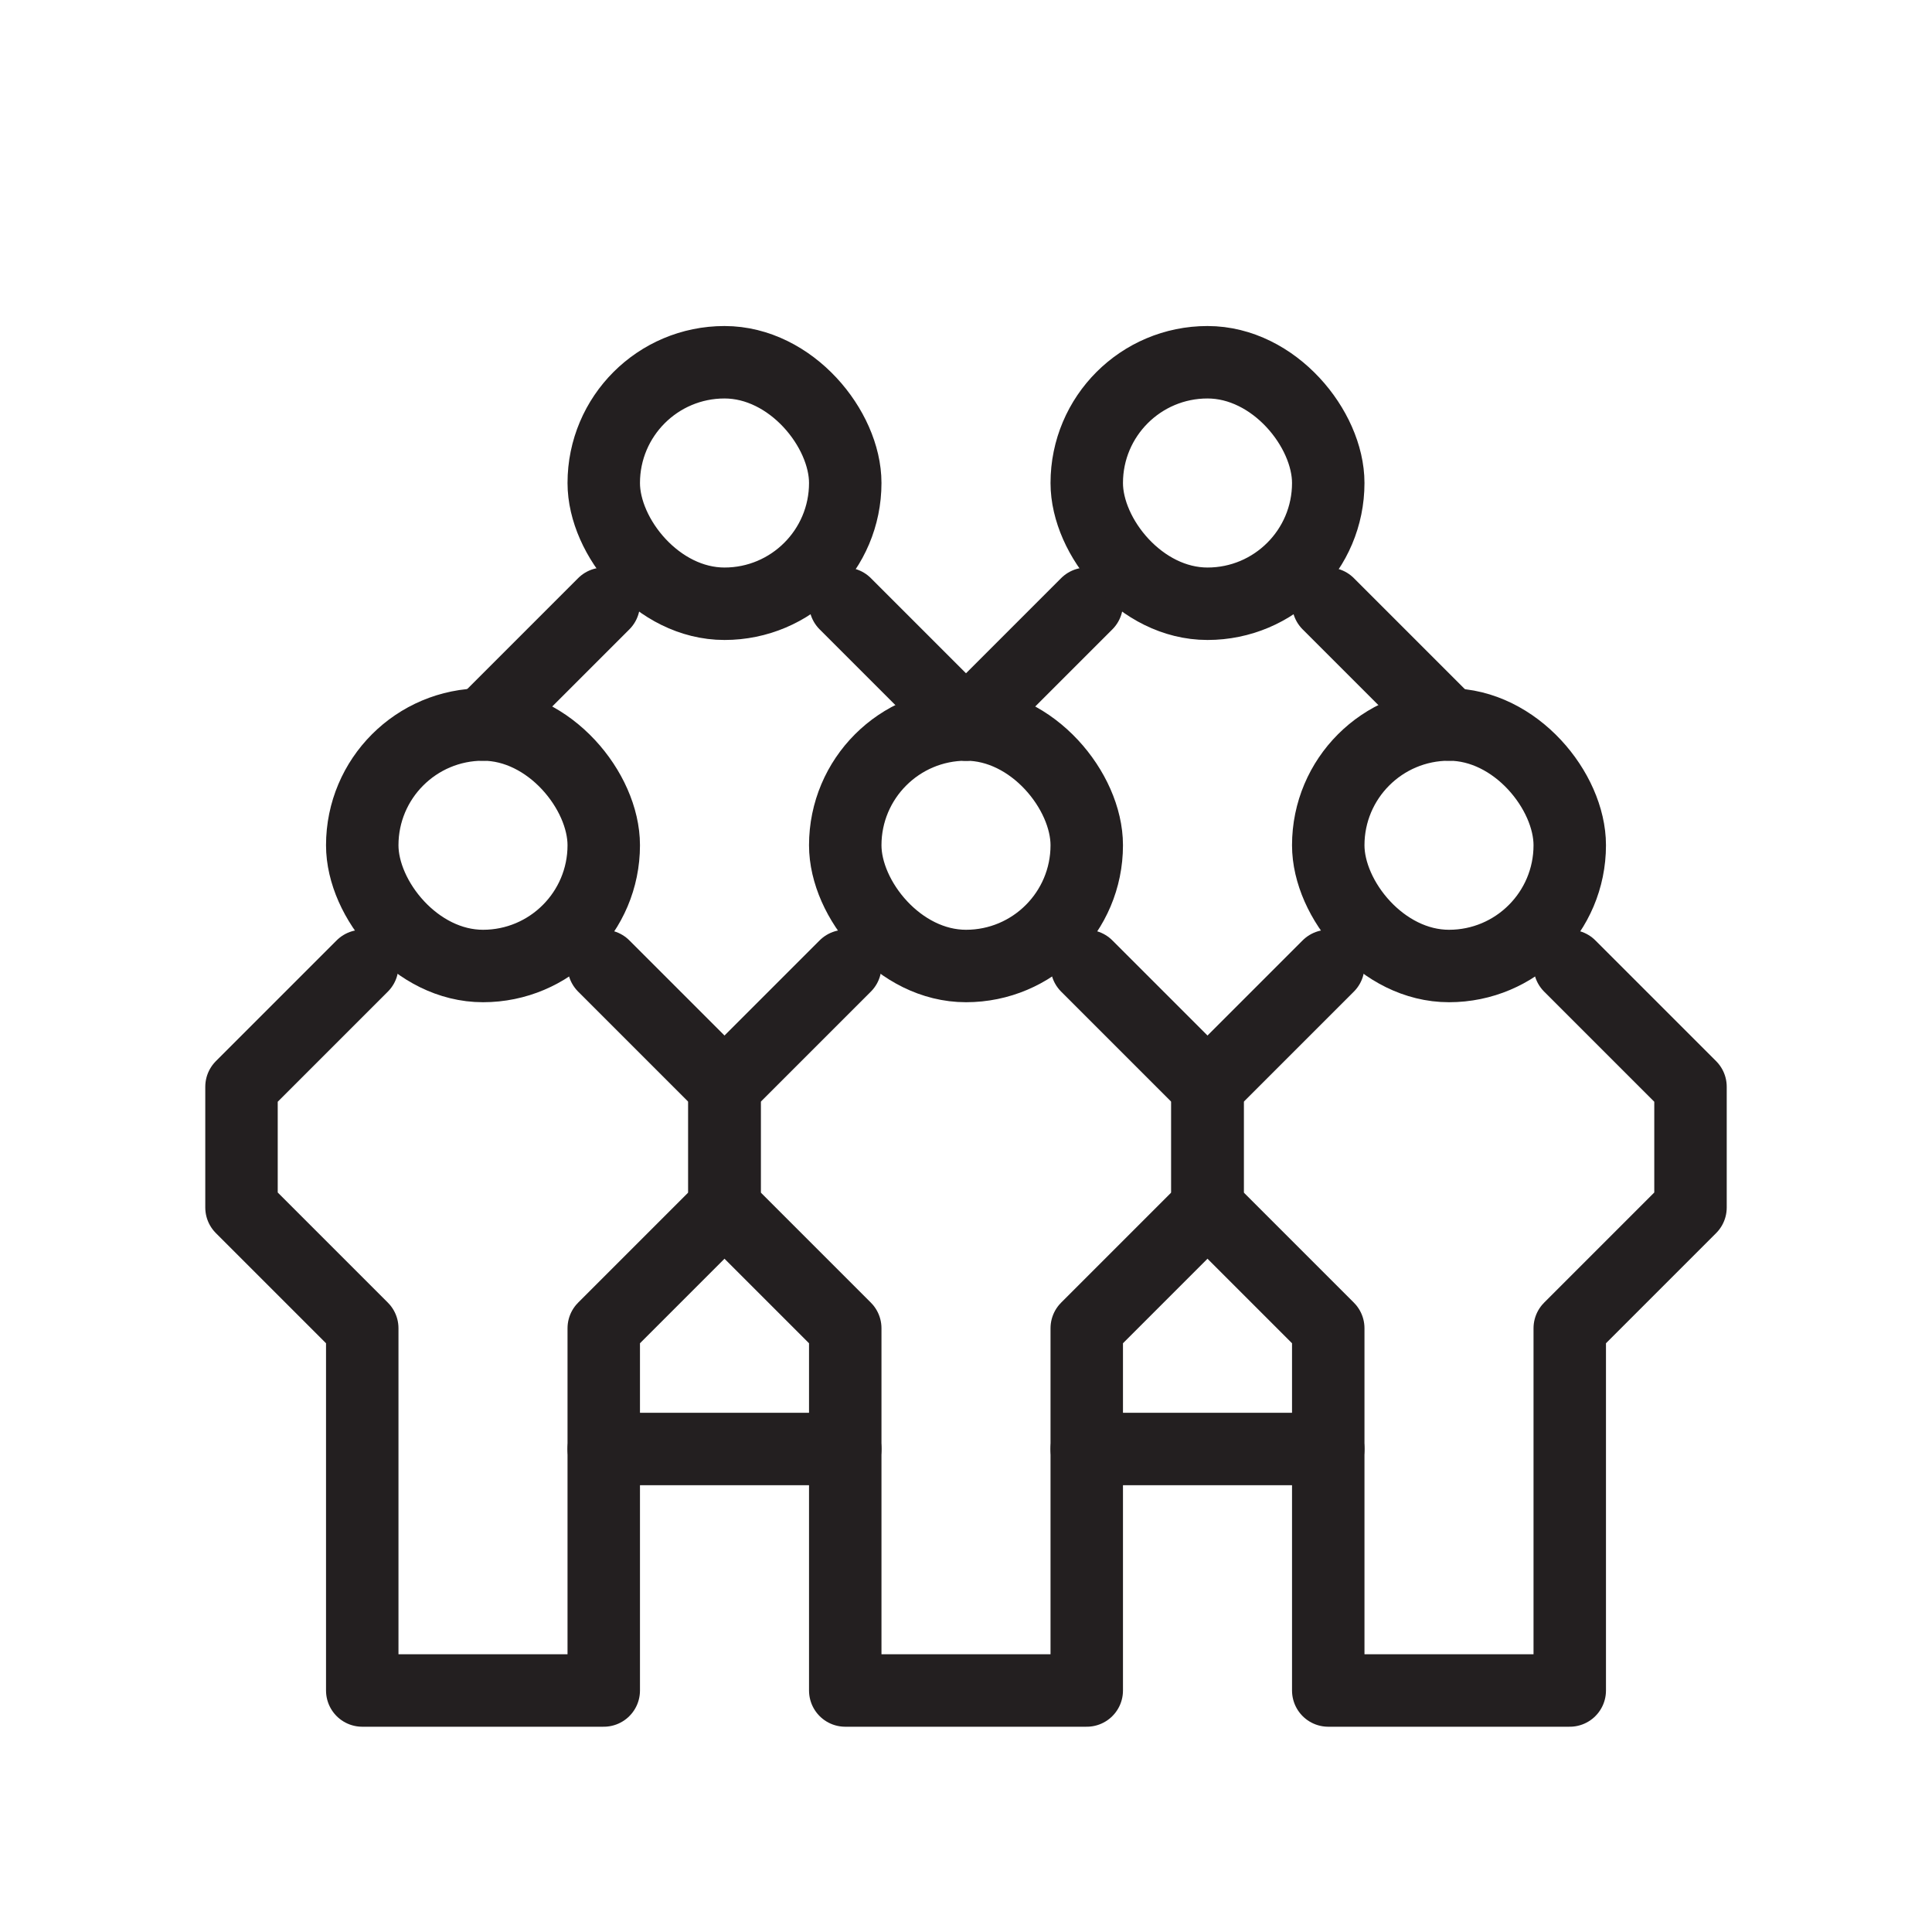 <svg id="Layer_1" data-name="Layer 1" xmlns="http://www.w3.org/2000/svg" viewBox="0 0 80 80"><defs><style>.cls-1{fill:#fff;}.cls-1,.cls-2{stroke:#231f20;stroke-linecap:round;stroke-linejoin:round;stroke-width:3px;}.cls-2{fill:none;}</style></defs><line class="cls-1" x1="60" y1="30" x2="55" y2="25"/><line class="cls-1" x1="45" y1="25" x2="40" y2="30"/><rect class="cls-2" x="45" y="15" width="10" height="10" rx="5"/><line class="cls-1" x1="40" y1="30" x2="35" y2="25"/><line class="cls-1" x1="25" y1="25" x2="20" y2="30"/><rect class="cls-2" x="25" y="15" width="10" height="10" rx="5"/><polyline class="cls-2" points="55 40 50 45 50 50 55 55 55 70 65 70 65 55 70 50 70 45 65 40"/><rect class="cls-2" x="55" y="30" width="10" height="10" rx="5"/><polyline class="cls-2" points="35 40 30 45 30 50 35 55 35 70 45 70 45 55 50 50 50 45 45 40"/><rect class="cls-2" x="35" y="30" width="10" height="10" rx="5"/><polyline class="cls-2" points="15 40 10 45 10 50 15 55 15 70 25 70 25 55 30 50 30 45 25 40"/><rect class="cls-2" x="15" y="30" width="10" height="10" rx="5"/><line class="cls-2" x1="25" y1="60" x2="35" y2="60"/><line class="cls-2" x1="45" y1="60" x2="55" y2="60"/></svg>